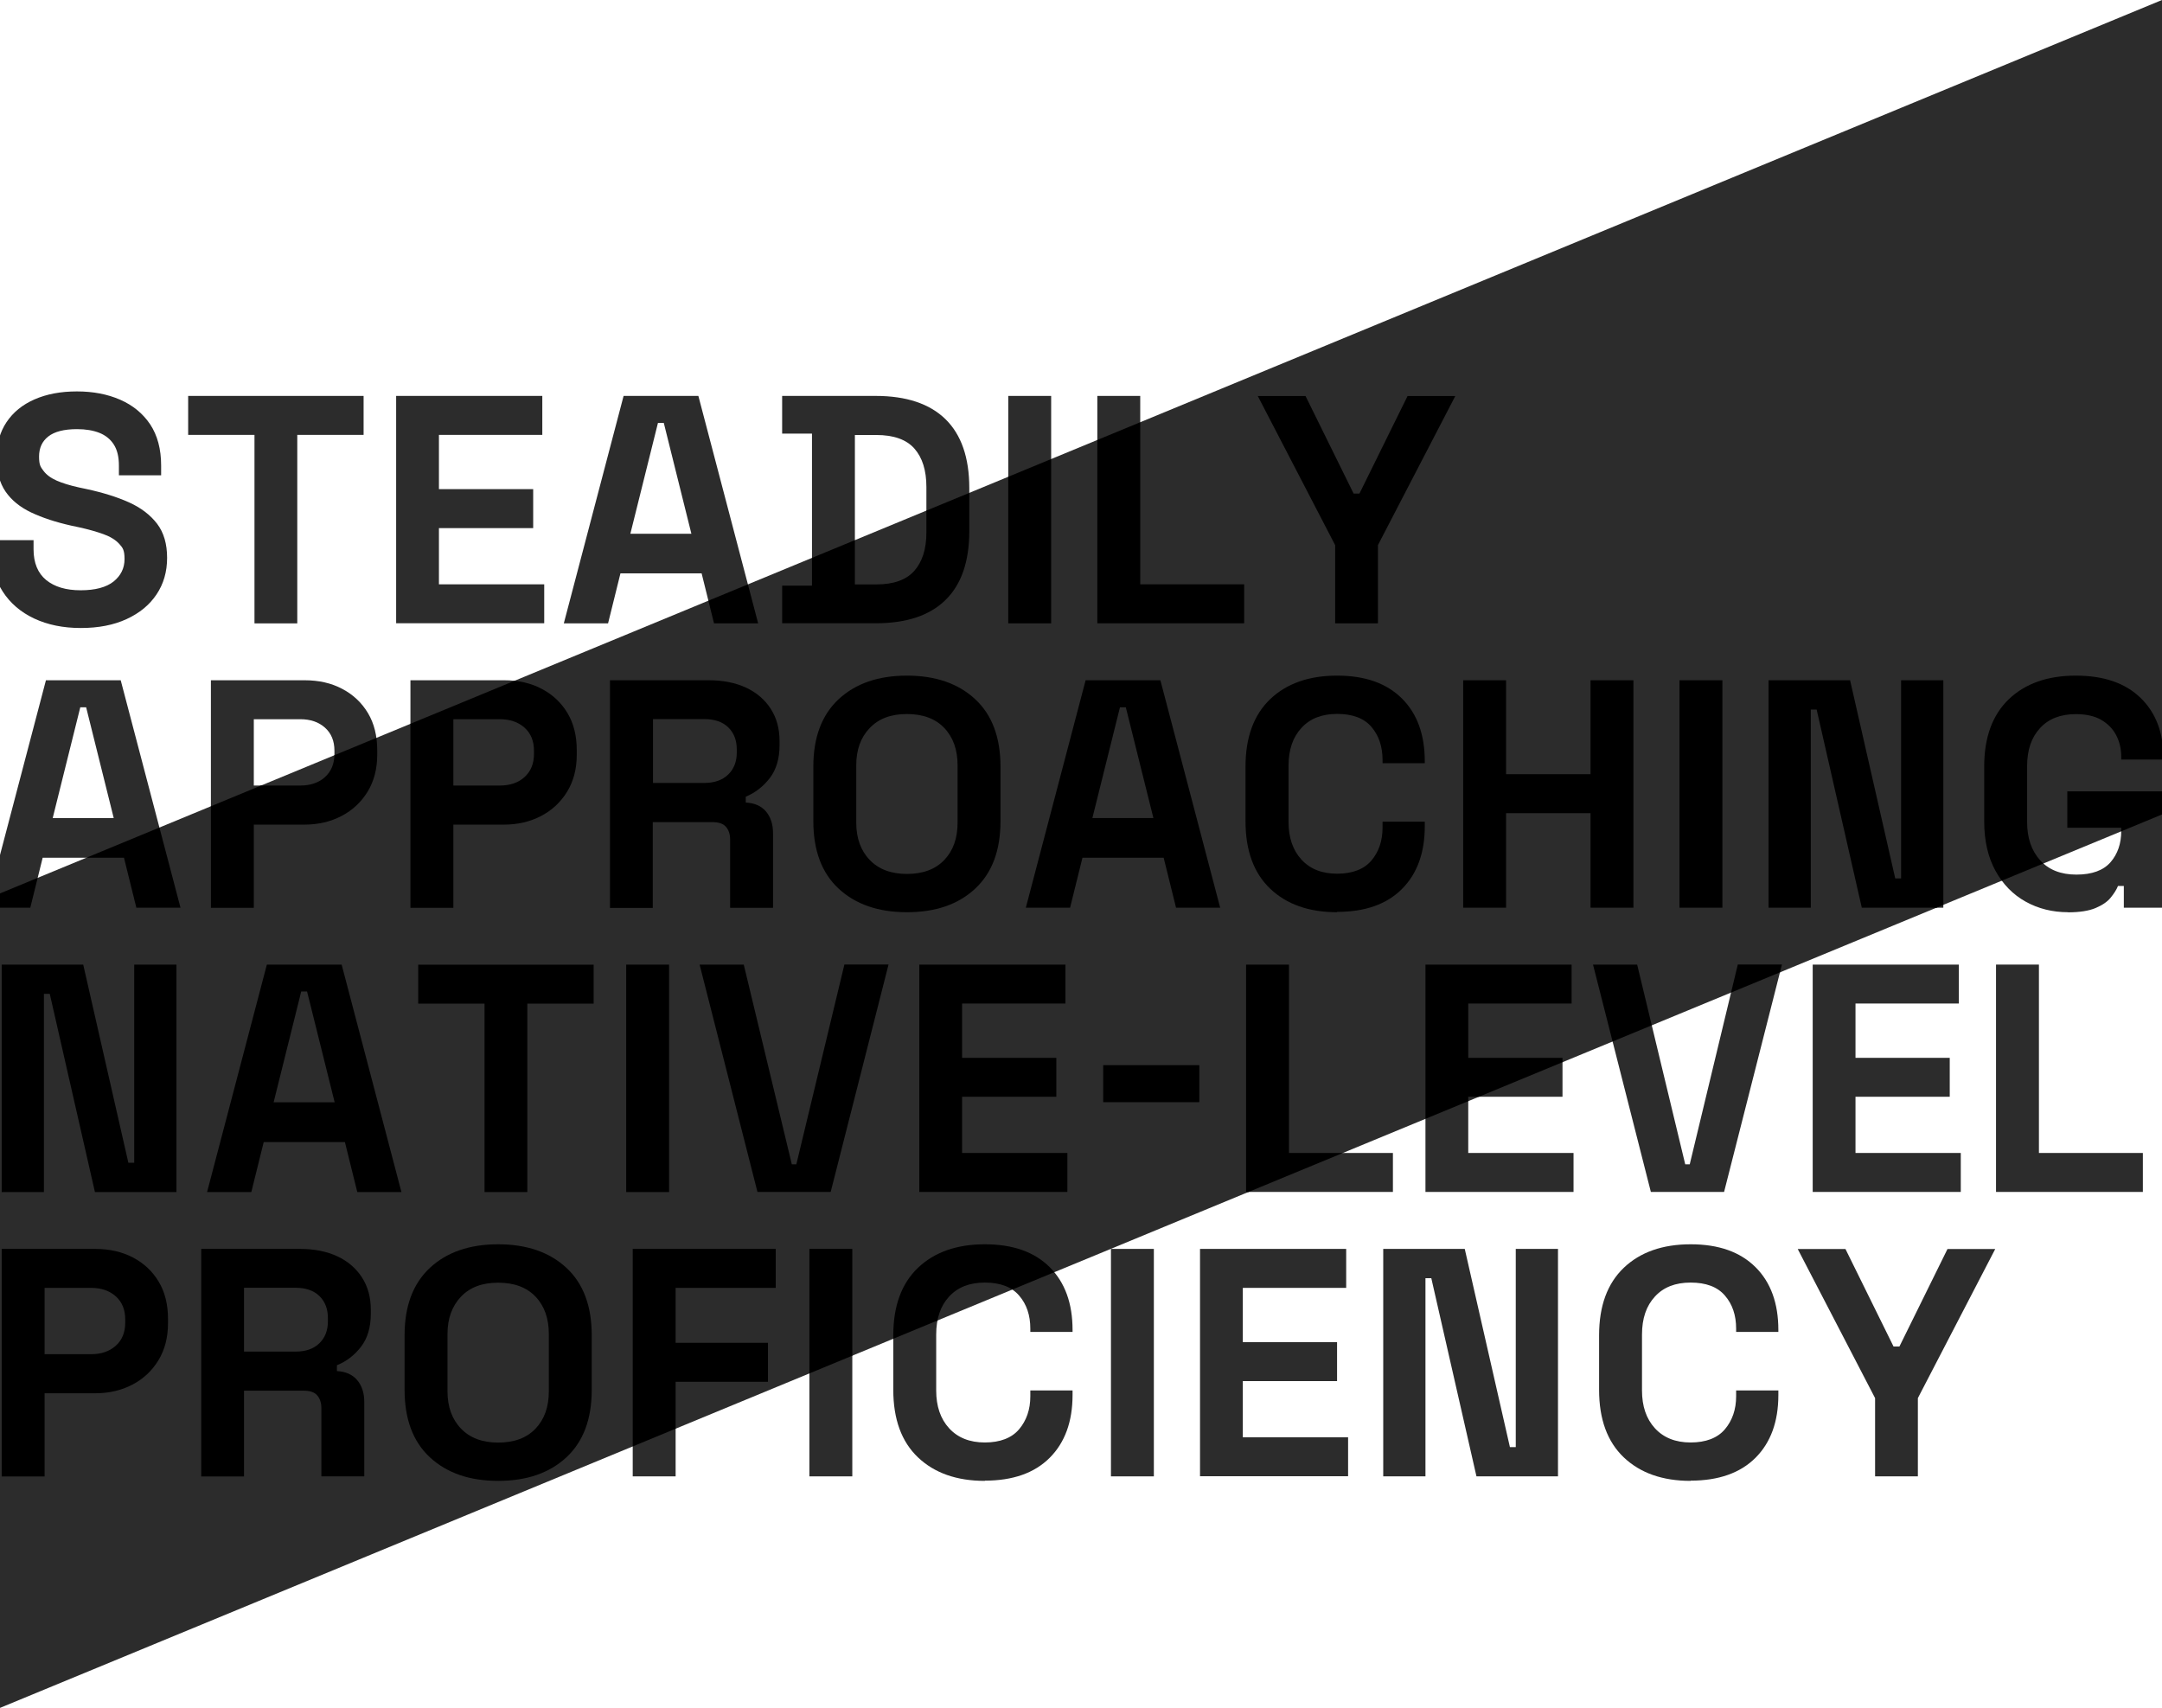<?xml version="1.0" encoding="UTF-8"?>
<svg id="Layer_2" xmlns="http://www.w3.org/2000/svg" xmlns:xlink="http://www.w3.org/1999/xlink" version="1.1" viewBox="0 0 1920 1516.7">
  <!-- Generator: Adobe Illustrator 29.8.1, SVG Export Plug-In . SVG Version: 2.1.1 Build 2)  -->
  <defs>
    <style>
      .st0 {
        fill: none;
      }

      .st1 {
        fill: #2c2c2c;
      }

      .st2 {
        clip-path: url(#clippath);
      }
    </style>
    <clipPath id="clippath">
      <polygon class="st0" points="0 1516.7 1920 723.3 1920 0 0 793.4 0 1516.7"/>
    </clipPath>
  </defs>
  <g id="_レイヤー_1">
    <g>
      <g>
        <g>
          <path class="st1" d="M71.7,557.7c-15.6,0-29.3-2.8-41.3-8.4-11.9-5.6-21.3-13.6-28-24-6.7-10.4-10.1-22.9-10.1-37.5v-8.1H29.8v8.1c0,12.1,3.8,21.2,11.2,27.3,7.5,6.1,17.7,9.1,30.6,9.1s22.8-2.6,29.3-7.8c6.4-5.2,9.7-11.8,9.7-19.9s-1.6-10.1-4.8-13.6c-3.2-3.5-7.8-6.3-13.8-8.5-6.1-2.2-13.4-4.3-22.1-6.2l-6.6-1.4c-13.8-3.1-25.7-7-35.6-11.7-9.9-4.7-17.5-10.9-22.8-18.6-5.3-7.7-7.9-17.7-7.9-30s2.9-22.8,8.8-31.6c5.9-8.8,14.1-15.5,24.8-20.2,10.7-4.7,23.2-7.1,37.7-7.1s27.3,2.5,38.5,7.4c11.2,4.9,20.1,12.2,26.6,21.9,6.4,9.7,9.7,21.9,9.7,36.5v8.7h-37.5v-8.7c0-7.7-1.5-13.9-4.5-18.6-3-4.7-7.3-8.2-12.8-10.4-5.6-2.2-12.2-3.3-19.9-3.3-11.5,0-20,2.2-25.5,6.5-5.5,4.3-8.2,10.2-8.2,17.8s1.3,9.2,3.9,12.7c2.6,3.5,6.5,6.4,11.7,8.7,5.2,2.3,11.8,4.3,19.9,6.1l6.6,1.4c14.4,3.1,27,7,37.7,11.8,10.7,4.8,19,11.2,25,19,6,7.9,8.9,18,8.9,30.3s-3.1,23.1-9.4,32.5-15.1,16.6-26.6,21.9-25,7.9-40.5,7.9h0Z"/>
          <path class="st1" d="M226,553.6v-167.4h-58.9v-34.6h155.8v34.6h-58.9v167.4h-38.1,0Z"/>
          <path class="st1" d="M351.8,553.6v-202h129.8v34.6h-91.8v48.2h83.7v34.6h-83.7v49.9h93.5v34.6h-131.6,0Z"/>
          <path class="st1" d="M500.7,553.6l53.1-202h66.4l53.1,202h-39.2l-11-44.4h-72.1l-11,44.4h-39.2ZM559.8,474h54.2l-24.5-98.4h-5.2l-24.5,98.4h0Z"/>
          <path class="st1" d="M694.6,553.6v-33.5h26.5v-135h-26.5v-33.5h83.1c27.1,0,47.8,6.9,61.9,20.6,14.1,13.8,21.2,34.2,21.2,61.3v38.1c0,27.1-7.1,47.6-21.2,61.3-14.1,13.8-34.8,20.6-61.9,20.6h-83.1ZM759.2,519h19c15.4,0,26.6-4,33.8-12.1,7.1-8.1,10.7-19.4,10.7-34v-40.4c0-14.8-3.6-26.2-10.7-34.2s-18.4-12-33.8-12h-19v132.7Z"/>
          <path class="st1" d="M895.4,553.6v-202h38.1v202h-38.1Z"/>
          <path class="st1" d="M974.5,553.6v-202h38.1v167.3h92.3v34.6h-130.4Z"/>
          <path class="st1" d="M1185.7,553.6v-69.5l-68.7-132.4h42.4l42.7,86.6h5.2l42.7-86.6h42.4l-68.7,132.4v69.5h-38.1,0Z"/>
          <path class="st1" d="M-12.3,806.1l53.1-202h66.4l53.1,202h-39.2l-11-44.4H37.9l-11,44.4H-12.3ZM46.8,726.5h54.2l-24.5-98.4h-5.2l-24.5,98.4Z"/>
          <path class="st1" d="M187.3,806.1v-202h83.1c12.7,0,23.9,2.5,33.6,7.7,9.7,5.1,17.3,12.3,22.8,21.5,5.5,9.2,8.2,20.2,8.2,32.9v4c0,12.5-2.8,23.4-8.5,32.8-5.7,9.3-13.4,16.5-23.1,21.6-9.7,5.1-20.7,7.7-33,7.7h-45v73.9h-38.1ZM225.4,697.6h41.3c9,0,16.4-2.5,21.9-7.5s8.4-11.8,8.4-20.5v-2.9c0-8.7-2.8-15.5-8.4-20.5-5.6-5-12.9-7.5-21.9-7.5h-41.3v58.9h0Z"/>
          <path class="st1" d="M364.5,806.1v-202h83.1c12.7,0,23.9,2.5,33.6,7.7,9.7,5.1,17.3,12.3,22.8,21.5,5.5,9.2,8.2,20.2,8.2,32.9v4c0,12.5-2.8,23.4-8.5,32.8-5.7,9.3-13.4,16.5-23.1,21.6-9.7,5.1-20.7,7.7-33,7.7h-45v73.9h-38.1,0ZM402.6,697.6h41.3c9,0,16.4-2.5,21.9-7.5s8.4-11.8,8.4-20.5v-2.9c0-8.7-2.8-15.5-8.4-20.5-5.6-5-12.9-7.5-21.9-7.5h-41.3v58.9h0Z"/>
          <path class="st1" d="M541.7,806.1v-202h87.7c12.7,0,23.8,2.2,33.2,6.6,9.4,4.4,16.7,10.7,21.9,18.8s7.8,17.6,7.8,28.6v3.5c0,12.1-2.9,21.9-8.7,29.4-5.8,7.5-12.9,13-21.3,16.5v5.2c7.7.4,13.7,3,17.9,7.9,4.2,4.9,6.3,11.4,6.3,19.5v66.1h-38.1v-60.6c0-4.6-1.2-8.4-3.6-11.2-2.4-2.9-6.4-4.3-12-4.3h-53.1v76.2h-38.1,0ZM579.8,695.3h45.6c9,0,16.1-2.5,21.2-7.4,5.1-4.9,7.7-11.4,7.7-19.5v-2.9c0-8.1-2.5-14.6-7.5-19.5s-12.1-7.4-21.3-7.4h-45.6v56.5h0Z"/>
          <path class="st1" d="M805.4,810.1c-25.4,0-45.6-7-60.6-20.9-15-13.9-22.5-33.9-22.5-59.9v-48.5c0-26,7.5-45.9,22.5-59.9,15-13.9,35.2-20.9,60.6-20.9s45.6,7,60.6,20.9,22.5,33.9,22.5,59.9v48.5c0,26-7.5,45.9-22.5,59.9-15,14-35.2,20.9-60.6,20.9ZM805.4,776.1c14.2,0,25.3-4.1,33.2-12.4,7.9-8.3,11.8-19.3,11.8-33.2v-50.8c0-13.8-3.9-24.9-11.8-33.2s-19-12.4-33.2-12.4-25.1,4.1-33,12.4c-8,8.3-12,19.3-12,33.2v50.8c0,13.8,4,24.9,12,33.2s19,12.4,33,12.4h0Z"/>
          <path class="st1" d="M911,806.1l53.1-202h66.4l53.1,202h-39.2l-11-44.4h-72.1l-11,44.4h-39.2ZM970.1,726.5h54.2l-24.5-98.4h-5.2l-24.5,98.4h0Z"/>
          <path class="st1" d="M1187.4,810.1c-25,0-44.8-7-59.4-20.9-14.6-13.9-21.9-33.9-21.9-59.9v-48.5c0-26,7.3-45.9,21.9-59.9,14.6-13.9,34.4-20.9,59.4-20.9s44,6.8,57.6,20.3,20.3,32.2,20.3,55.8v1.7h-37.5v-2.9c0-11.9-3.3-21.7-9.9-29.4-6.6-7.7-16.8-11.5-30.4-11.5s-24.1,4.1-31.7,12.4c-7.7,8.3-11.5,19.5-11.5,33.8v49.6c0,14,3.8,25.2,11.5,33.6,7.7,8.4,18.3,12.5,31.7,12.5s23.8-3.9,30.4-11.7c6.6-7.8,9.9-17.5,9.9-29.3v-5.2h37.5v4c0,23.7-6.8,42.3-20.3,55.8-13.6,13.6-32.8,20.3-57.6,20.3h0Z"/>
          <path class="st1" d="M1299.4,806.1v-202h38.1v83.4h75v-83.4h38.1v202h-38.1v-84h-75v84h-38.1Z"/>
          <path class="st1" d="M1491.5,806.1v-202h38.1v202h-38.1Z"/>
          <path class="st1" d="M1570.6,806.1v-202h72.4l40.1,176h5.2v-176h37.5v202h-72.4l-40.1-176h-5.2v176h-37.5Z"/>
          <path class="st1" d="M1836.6,810.1c-13.8,0-26.4-3.1-37.7-9.4-11.2-6.2-20.2-15.4-26.8-27.4-6.6-12-10-26.7-10-44v-48.5c0-26,7.3-45.9,21.9-59.9,14.6-13.9,34.4-20.9,59.4-20.9s44,6.6,57.6,19.8,20.3,31,20.3,53.5v1.2h-37.5v-2.3c0-7.1-1.5-13.6-4.5-19.3s-7.5-10.3-13.4-13.7c-6-3.4-13.5-5-22.5-5-13.5,0-24.1,4.1-31.7,12.4-7.7,8.3-11.5,19.5-11.5,33.8v49.6c0,14,3.8,25.3,11.5,33.9,7.7,8.6,18.5,12.8,32.3,12.8s23.9-3.7,30.3-11c6.3-7.3,9.5-16.5,9.5-27.7v-2.9h-47.9v-32.3h85.4v103.3h-35.2v-19.3h-5.2c-1.3,3.3-3.5,6.7-6.5,10.4-3,3.7-7.5,6.7-13.4,9.2-6,2.5-14.1,3.8-24.5,3.8h0Z"/>
          <path class="st1" d="M1.5,1058.6v-202h72.4l40.1,176h5.2v-176h37.5v202h-72.4l-40.1-176h-5.2v176H1.5Z"/>
          <path class="st1" d="M183.9,1058.6l53.1-202h66.4l53.1,202h-39.2l-11-44.4h-72.1l-11,44.4h-39.2ZM243,978.9h54.2l-24.5-98.4h-5.2l-24.5,98.4h0Z"/>
          <path class="st1" d="M430.3,1058.6v-167.3h-58.9v-34.6h155.8v34.6h-58.9v167.3h-38.1Z"/>
          <path class="st1" d="M556.1,1058.6v-202h38.1v202h-38.1Z"/>
          <path class="st1" d="M672.7,1058.6l-51.4-202h39.2l42.7,177.4h4l42.7-177.5h39.2l-51.4,202h-65.2,0Z"/>
          <path class="st1" d="M816.4,1058.6v-202h129.8v34.6h-91.8v48.2h83.7v34.6h-83.7v49.9h93.5v34.6h-131.6Z"/>
          <path class="st1" d="M979.7,1001.5v-32.9h85.4v32.9h-85.4Z"/>
          <path class="st1" d="M1106.6,1058.6v-202h38.1v167.3h92.3v34.6h-130.4,0Z"/>
          <path class="st1" d="M1265.9,1058.6v-202h129.8v34.6h-91.8v48.2h83.7v34.6h-83.7v49.9h93.5v34.6h-131.6Z"/>
          <path class="st1" d="M1466.1,1058.6l-51.4-202h39.2l42.7,177.4h4l42.7-177.5h39.2l-51.4,202h-65.2,0Z"/>
          <path class="st1" d="M1609.8,1058.6v-202h129.8v34.6h-91.8v48.2h83.7v34.6h-83.7v49.9h93.5v34.6h-131.6,0Z"/>
          <path class="st1" d="M1772.6,1058.6v-202h38.1v167.3h92.3v34.6h-130.4,0Z"/>
          <path class="st1" d="M1.5,1311.1v-202h83.1c12.7,0,23.9,2.6,33.6,7.7,9.7,5.1,17.3,12.3,22.8,21.5,5.5,9.2,8.2,20.2,8.2,32.9v4c0,12.5-2.8,23.4-8.5,32.8-5.7,9.3-13.4,16.6-23.1,21.6-9.7,5.1-20.7,7.7-33,7.7h-45v73.9H1.5ZM39.6,1202.6h41.3c9,0,16.3-2.5,21.9-7.5s8.4-11.8,8.4-20.5v-2.9c0-8.7-2.8-15.5-8.4-20.5-5.6-5-12.9-7.5-21.9-7.5h-41.3v58.9h0Z"/>
          <path class="st1" d="M178.7,1311.1v-202h87.7c12.7,0,23.8,2.2,33.2,6.6,9.4,4.4,16.7,10.7,21.9,18.8s7.8,17.6,7.8,28.6v3.5c0,12.1-2.9,21.9-8.7,29.4s-12.9,13-21.4,16.4v5.2c7.7.4,13.7,3,17.9,7.9,4.2,4.9,6.4,11.4,6.4,19.5v66.1h-38.1v-60.6c0-4.6-1.2-8.4-3.6-11.2-2.4-2.9-6.4-4.3-12-4.3h-53.1v76.2h-38.1,0ZM216.8,1200.3h45.6c9,0,16.1-2.4,21.2-7.4,5.1-4.9,7.6-11.4,7.6-19.5v-2.9c0-8.1-2.5-14.6-7.5-19.5s-12.1-7.4-21.4-7.4h-45.6v56.6h0Z"/>
          <path class="st1" d="M442.4,1315.1c-25.4,0-45.6-7-60.6-20.9-15-13.9-22.5-33.9-22.5-59.9v-48.5c0-26,7.5-45.9,22.5-59.9,15-13.9,35.2-20.9,60.6-20.9s45.6,7,60.6,20.9c15,13.9,22.5,33.9,22.5,59.9v48.5c0,26-7.5,45.9-22.5,59.9-15,13.9-35.2,20.9-60.6,20.9ZM442.4,1281.1c14.2,0,25.3-4.1,33.2-12.4,7.9-8.3,11.8-19.3,11.8-33.2v-50.8c0-13.8-3.9-24.9-11.8-33.2-7.9-8.3-19-12.4-33.2-12.4s-25.1,4.1-33,12.4-12,19.3-12,33.2v50.8c0,13.8,4,24.9,12,33.2s19,12.4,33,12.4Z"/>
          <path class="st1" d="M561.9,1311.1v-202h127v34.6h-88.9v48.8h82v34.6h-82v84h-38.1Z"/>
          <path class="st1" d="M718.8,1311.1v-202h38.1v202h-38.1Z"/>
          <path class="st1" d="M874.6,1315.1c-25,0-44.8-7-59.4-20.9-14.6-13.9-21.9-33.9-21.9-59.9v-48.5c0-26,7.3-45.9,21.9-59.9,14.6-13.9,34.4-20.9,59.4-20.9s44,6.8,57.6,20.3c13.6,13.6,20.3,32.2,20.3,55.8v1.7h-37.5v-2.9c0-11.9-3.3-21.7-10-29.4-6.6-7.7-16.8-11.5-30.4-11.5s-24,4.1-31.7,12.4c-7.7,8.3-11.5,19.5-11.5,33.8v49.6c0,14,3.8,25.2,11.5,33.6s18.3,12.6,31.7,12.6,23.8-3.9,30.4-11.7c6.6-7.8,10-17.6,10-29.3v-5.2h37.5v4c0,23.7-6.8,42.3-20.3,55.8-13.6,13.6-32.8,20.3-57.6,20.3h0Z"/>
          <path class="st1" d="M986.6,1311.1v-202h38.1v202h-38.1Z"/>
          <path class="st1" d="M1065.7,1311.1v-202h129.8v34.6h-91.8v48.2h83.7v34.6h-83.7v49.9h93.5v34.6h-131.6Z"/>
          <path class="st1" d="M1228.4,1311.1v-202h72.4l40.1,176h5.2v-176h37.5v202h-72.4l-40.1-176h-5.2v176h-37.5Z"/>
          <path class="st1" d="M1501.4,1315.1c-25,0-44.8-7-59.4-20.9-14.6-13.9-21.9-33.9-21.9-59.9v-48.5c0-26,7.3-45.9,21.9-59.9,14.6-13.9,34.4-20.9,59.4-20.9s44,6.8,57.6,20.3,20.3,32.2,20.3,55.8v1.7h-37.5v-2.9c0-11.9-3.3-21.7-10-29.4-6.6-7.7-16.8-11.5-30.4-11.5s-24.1,4.1-31.7,12.4c-7.7,8.3-11.5,19.5-11.5,33.8v49.6c0,14,3.8,25.2,11.5,33.6,7.7,8.4,18.3,12.6,31.7,12.6s23.8-3.9,30.4-11.7c6.6-7.8,10-17.6,10-29.3v-5.2h37.5v4c0,23.7-6.8,42.3-20.3,55.8s-32.8,20.3-57.6,20.3h0Z"/>
          <path class="st1" d="M1665.2,1311.1v-69.5l-68.7-132.4h42.4l42.7,86.6h5.2l42.7-86.6h42.4l-68.7,132.4v69.5h-38.1,0Z"/>
        </g>
        <polygon class="st1" points="0 1516.7 1920 723.3 1920 0 0 793.4 0 1516.7"/>
      </g>
      <g class="st2">
        <g>
          <path d="M71.7,557.7c-15.6,0-29.3-2.8-41.3-8.4-11.9-5.6-21.3-13.6-28-24-6.7-10.4-10.1-22.9-10.1-37.5v-8.1H29.8v8.1c0,12.1,3.8,21.2,11.2,27.3,7.5,6.1,17.7,9.1,30.6,9.1s22.8-2.6,29.3-7.8c6.4-5.2,9.7-11.8,9.7-19.9s-1.6-10.1-4.8-13.6c-3.2-3.5-7.8-6.3-13.8-8.5-6.1-2.2-13.4-4.3-22.1-6.2l-6.6-1.4c-13.8-3.1-25.7-7-35.6-11.7-9.9-4.7-17.5-10.9-22.8-18.6-5.3-7.7-7.9-17.7-7.9-30s2.9-22.8,8.8-31.6c5.9-8.8,14.1-15.5,24.8-20.2,10.7-4.7,23.2-7.1,37.7-7.1s27.3,2.5,38.5,7.4c11.2,4.9,20.1,12.2,26.6,21.9,6.4,9.7,9.7,21.9,9.7,36.5v8.7h-37.5v-8.7c0-7.7-1.5-13.9-4.5-18.6-3-4.7-7.3-8.2-12.8-10.4-5.6-2.2-12.2-3.3-19.9-3.3-11.5,0-20,2.2-25.5,6.5-5.5,4.3-8.2,10.2-8.2,17.8s1.3,9.2,3.9,12.7c2.6,3.5,6.5,6.4,11.7,8.7,5.2,2.3,11.8,4.3,19.9,6.1l6.6,1.4c14.4,3.1,27,7,37.7,11.8,10.7,4.8,19,11.2,25,19,6,7.9,8.9,18,8.9,30.3s-3.1,23.1-9.4,32.5-15.1,16.6-26.6,21.9-25,7.9-40.5,7.9h0Z"/>
          <path d="M226,553.6v-167.4h-58.9v-34.6h155.8v34.6h-58.9v167.4h-38.1,0Z"/>
          <path d="M351.8,553.6v-202h129.8v34.6h-91.8v48.2h83.7v34.6h-83.7v49.9h93.5v34.6h-131.6,0Z"/>
          <path d="M500.7,553.6l53.1-202h66.4l53.1,202h-39.2l-11-44.4h-72.1l-11,44.4h-39.2ZM559.8,474h54.2l-24.5-98.4h-5.2l-24.5,98.4h0Z"/>
          <path d="M694.6,553.6v-33.5h26.5v-135h-26.5v-33.5h83.1c27.1,0,47.8,6.9,61.9,20.6,14.1,13.8,21.2,34.2,21.2,61.3v38.1c0,27.1-7.1,47.6-21.2,61.3-14.1,13.8-34.8,20.6-61.9,20.6h-83.1ZM759.2,519h19c15.4,0,26.6-4,33.8-12.1,7.1-8.1,10.7-19.4,10.7-34v-40.4c0-14.8-3.6-26.2-10.7-34.2s-18.4-12-33.8-12h-19v132.7Z"/>
          <path d="M895.4,553.6v-202h38.1v202h-38.1Z"/>
          <path d="M974.5,553.6v-202h38.1v167.3h92.3v34.6h-130.4Z"/>
          <path d="M1185.7,553.6v-69.5l-68.7-132.4h42.4l42.7,86.6h5.2l42.7-86.6h42.4l-68.7,132.4v69.5h-38.1,0Z"/>
          <path d="M-12.3,806.1l53.1-202h66.4l53.1,202h-39.2l-11-44.4H37.9l-11,44.4H-12.3ZM46.8,726.5h54.2l-24.5-98.4h-5.2l-24.5,98.4Z"/>
          <path d="M187.3,806.1v-202h83.1c12.7,0,23.9,2.5,33.6,7.7,9.7,5.1,17.3,12.3,22.8,21.5,5.5,9.2,8.2,20.2,8.2,32.9v4c0,12.5-2.8,23.4-8.5,32.8-5.7,9.3-13.4,16.5-23.1,21.6-9.7,5.1-20.7,7.7-33,7.7h-45v73.9h-38.1ZM225.4,697.6h41.3c9,0,16.4-2.5,21.9-7.5s8.4-11.8,8.4-20.5v-2.9c0-8.7-2.8-15.5-8.4-20.5-5.6-5-12.9-7.5-21.9-7.5h-41.3v58.9h0Z"/>
          <path d="M364.5,806.1v-202h83.1c12.7,0,23.9,2.5,33.6,7.7,9.7,5.1,17.3,12.3,22.8,21.5,5.5,9.2,8.2,20.2,8.2,32.9v4c0,12.5-2.8,23.4-8.5,32.8-5.7,9.3-13.4,16.5-23.1,21.6-9.7,5.1-20.7,7.7-33,7.7h-45v73.9h-38.1,0ZM402.6,697.6h41.3c9,0,16.4-2.5,21.9-7.5s8.4-11.8,8.4-20.5v-2.9c0-8.7-2.8-15.5-8.4-20.5-5.6-5-12.9-7.5-21.9-7.5h-41.3v58.9h0Z"/>
          <path d="M541.7,806.1v-202h87.7c12.7,0,23.8,2.2,33.2,6.6,9.4,4.4,16.7,10.7,21.9,18.8s7.8,17.6,7.8,28.6v3.5c0,12.1-2.9,21.9-8.7,29.4-5.8,7.5-12.9,13-21.3,16.5v5.2c7.7.4,13.7,3,17.9,7.9,4.2,4.9,6.3,11.4,6.3,19.5v66.1h-38.1v-60.6c0-4.6-1.2-8.4-3.6-11.2-2.4-2.9-6.4-4.3-12-4.3h-53.1v76.2h-38.1,0ZM579.8,695.3h45.6c9,0,16.1-2.5,21.2-7.4,5.1-4.9,7.7-11.4,7.7-19.5v-2.9c0-8.1-2.5-14.6-7.5-19.5s-12.1-7.4-21.3-7.4h-45.6v56.5h0Z"/>
          <path d="M805.4,810.1c-25.4,0-45.6-7-60.6-20.9-15-13.9-22.5-33.9-22.5-59.9v-48.5c0-26,7.5-45.9,22.5-59.9,15-13.9,35.2-20.9,60.6-20.9s45.6,7,60.6,20.9,22.5,33.9,22.5,59.9v48.5c0,26-7.5,45.9-22.5,59.9-15,14-35.2,20.9-60.6,20.9ZM805.4,776.1c14.2,0,25.3-4.1,33.2-12.4,7.9-8.3,11.8-19.3,11.8-33.2v-50.8c0-13.8-3.9-24.9-11.8-33.2s-19-12.4-33.2-12.4-25.1,4.1-33,12.4c-8,8.3-12,19.3-12,33.2v50.8c0,13.8,4,24.9,12,33.2s19,12.4,33,12.4h0Z"/>
          <path d="M911,806.1l53.1-202h66.4l53.1,202h-39.2l-11-44.4h-72.1l-11,44.4h-39.2ZM970.1,726.5h54.2l-24.5-98.4h-5.2l-24.5,98.4h0Z"/>
          <path d="M1187.4,810.1c-25,0-44.8-7-59.4-20.9-14.6-13.9-21.9-33.9-21.9-59.9v-48.5c0-26,7.3-45.9,21.9-59.9,14.6-13.9,34.4-20.9,59.4-20.9s44,6.8,57.6,20.3,20.3,32.2,20.3,55.8v1.7h-37.5v-2.9c0-11.9-3.3-21.7-9.9-29.4-6.6-7.7-16.8-11.5-30.4-11.5s-24.1,4.1-31.7,12.4c-7.7,8.3-11.5,19.5-11.5,33.8v49.6c0,14,3.8,25.2,11.5,33.6,7.7,8.4,18.3,12.5,31.7,12.5s23.8-3.9,30.4-11.7c6.6-7.8,9.9-17.5,9.9-29.3v-5.2h37.5v4c0,23.7-6.8,42.3-20.3,55.8-13.6,13.6-32.8,20.3-57.6,20.3h0Z"/>
          <path d="M1299.4,806.1v-202h38.1v83.4h75v-83.4h38.1v202h-38.1v-84h-75v84h-38.1Z"/>
          <path d="M1491.5,806.1v-202h38.1v202h-38.1Z"/>
          <path d="M1570.6,806.1v-202h72.4l40.1,176h5.2v-176h37.5v202h-72.4l-40.1-176h-5.2v176h-37.5Z"/>
          <path d="M1836.6,810.1c-13.8,0-26.4-3.1-37.7-9.4-11.2-6.2-20.2-15.4-26.8-27.4-6.6-12-10-26.7-10-44v-48.5c0-26,7.3-45.9,21.9-59.9,14.6-13.9,34.4-20.9,59.4-20.9s44,6.6,57.6,19.8,20.3,31,20.3,53.5v1.2h-37.5v-2.3c0-7.1-1.5-13.6-4.5-19.3s-7.5-10.3-13.4-13.7c-6-3.4-13.5-5-22.5-5-13.5,0-24.1,4.1-31.7,12.4-7.7,8.3-11.5,19.5-11.5,33.8v49.6c0,14,3.8,25.3,11.5,33.9,7.7,8.6,18.5,12.8,32.3,12.8s23.9-3.7,30.3-11c6.3-7.3,9.5-16.5,9.5-27.7v-2.9h-47.9v-32.3h85.4v103.3h-35.2v-19.3h-5.2c-1.3,3.3-3.5,6.7-6.5,10.4-3,3.7-7.5,6.7-13.4,9.2-6,2.5-14.1,3.8-24.5,3.8h0Z"/>
          <path d="M1.5,1058.6v-202h72.4l40.1,176h5.2v-176h37.5v202h-72.4l-40.1-176h-5.2v176H1.5Z"/>
          <path d="M183.9,1058.6l53.1-202h66.4l53.1,202h-39.2l-11-44.4h-72.1l-11,44.4h-39.2ZM243,978.9h54.2l-24.5-98.4h-5.2l-24.5,98.4h0Z"/>
          <path d="M430.3,1058.6v-167.3h-58.9v-34.6h155.8v34.6h-58.9v167.3h-38.1Z"/>
          <path d="M556.1,1058.6v-202h38.1v202h-38.1Z"/>
          <path d="M672.7,1058.6l-51.4-202h39.2l42.7,177.4h4l42.7-177.5h39.2l-51.4,202h-65.2,0Z"/>
          <path d="M816.4,1058.6v-202h129.8v34.6h-91.8v48.2h83.7v34.6h-83.7v49.9h93.5v34.6h-131.6Z"/>
          <path d="M979.7,978.8v-32.9h85.4v32.9h-85.4Z"/>
          <path d="M1106.6,1058.6v-202h38.1v167.3h92.3v34.6h-130.4,0Z"/>
          <path d="M1265.9,1058.6v-202h129.8v34.6h-91.8v48.2h83.7v34.6h-83.7v49.9h93.5v34.6h-131.6Z"/>
          <path d="M1466.1,1058.6l-51.4-202h39.2l42.7,177.4h4l42.7-177.5h39.2l-51.4,202h-65.2,0Z"/>
          <path d="M1609.8,1058.6v-202h129.8v34.6h-91.8v48.2h83.7v34.6h-83.7v49.9h93.5v34.6h-131.6,0Z"/>
          <path d="M1772.6,1058.6v-202h38.1v167.3h92.3v34.6h-130.4,0Z"/>
          <path d="M1.5,1311.1v-202h83.1c12.7,0,23.9,2.6,33.6,7.7,9.7,5.1,17.3,12.3,22.8,21.5,5.5,9.2,8.2,20.2,8.2,32.9v4c0,12.5-2.8,23.4-8.5,32.8-5.7,9.3-13.4,16.6-23.1,21.6-9.7,5.1-20.7,7.7-33,7.7h-45v73.9H1.5ZM39.6,1202.6h41.3c9,0,16.3-2.5,21.9-7.5s8.4-11.8,8.4-20.5v-2.9c0-8.7-2.8-15.5-8.4-20.5-5.6-5-12.9-7.5-21.9-7.5h-41.3v58.9h0Z"/>
          <path d="M178.7,1311.1v-202h87.7c12.7,0,23.8,2.2,33.2,6.6,9.4,4.4,16.7,10.7,21.9,18.8s7.8,17.6,7.8,28.6v3.5c0,12.1-2.9,21.9-8.7,29.4s-12.9,13-21.4,16.4v5.2c7.7.4,13.7,3,17.9,7.9,4.2,4.9,6.4,11.4,6.4,19.5v66.1h-38.1v-60.6c0-4.6-1.2-8.4-3.6-11.2-2.4-2.9-6.4-4.3-12-4.3h-53.1v76.2h-38.1,0ZM216.8,1200.3h45.6c9,0,16.1-2.4,21.2-7.4,5.1-4.9,7.6-11.4,7.6-19.5v-2.9c0-8.1-2.5-14.6-7.5-19.5s-12.1-7.4-21.4-7.4h-45.6v56.6h0Z"/>
          <path d="M442.4,1315.1c-25.4,0-45.6-7-60.6-20.9-15-13.9-22.5-33.9-22.5-59.9v-48.5c0-26,7.5-45.9,22.5-59.9,15-13.9,35.2-20.9,60.6-20.9s45.6,7,60.6,20.9c15,13.9,22.5,33.9,22.5,59.9v48.5c0,26-7.5,45.9-22.5,59.9-15,13.9-35.2,20.9-60.6,20.9ZM442.4,1281.1c14.2,0,25.3-4.1,33.2-12.4,7.9-8.3,11.8-19.3,11.8-33.2v-50.8c0-13.8-3.9-24.9-11.8-33.2-7.9-8.3-19-12.4-33.2-12.4s-25.1,4.1-33,12.4-12,19.3-12,33.2v50.8c0,13.8,4,24.9,12,33.2s19,12.4,33,12.4Z"/>
          <path d="M561.9,1311.1v-202h127v34.6h-88.9v48.8h82v34.6h-82v84h-38.1Z"/>
          <path d="M718.8,1311.1v-202h38.1v202h-38.1Z"/>
          <path d="M874.6,1315.1c-25,0-44.8-7-59.4-20.9-14.6-13.9-21.9-33.9-21.9-59.9v-48.5c0-26,7.3-45.9,21.9-59.9,14.6-13.9,34.4-20.9,59.4-20.9s44,6.8,57.6,20.3c13.6,13.6,20.3,32.2,20.3,55.8v1.7h-37.5v-2.9c0-11.9-3.3-21.7-10-29.4-6.6-7.7-16.8-11.5-30.4-11.5s-24,4.1-31.7,12.4c-7.7,8.3-11.5,19.5-11.5,33.8v49.6c0,14,3.8,25.2,11.5,33.6s18.3,12.6,31.7,12.6,23.8-3.9,30.4-11.7c6.6-7.8,10-17.6,10-29.3v-5.2h37.5v4c0,23.7-6.8,42.3-20.3,55.8-13.6,13.6-32.8,20.3-57.6,20.3h0Z"/>
          <path d="M986.6,1311.1v-202h38.1v202h-38.1Z"/>
          <path d="M1065.7,1311.1v-202h129.8v34.6h-91.8v48.2h83.7v34.6h-83.7v49.9h93.5v34.6h-131.6Z"/>
          <path d="M1228.4,1311.1v-202h72.4l40.1,176h5.2v-176h37.5v202h-72.4l-40.1-176h-5.2v176h-37.5Z"/>
          <path d="M1501.4,1315.1c-25,0-44.8-7-59.4-20.9-14.6-13.9-21.9-33.9-21.9-59.9v-48.5c0-26,7.3-45.9,21.9-59.9,14.6-13.9,34.4-20.9,59.4-20.9s44,6.8,57.6,20.3,20.3,32.2,20.3,55.8v1.7h-37.5v-2.9c0-11.9-3.3-21.7-10-29.4-6.6-7.7-16.8-11.5-30.4-11.5s-24.1,4.1-31.7,12.4c-7.7,8.3-11.5,19.5-11.5,33.8v49.6c0,14,3.8,25.2,11.5,33.6,7.7,8.4,18.3,12.6,31.7,12.6s23.8-3.9,30.4-11.7c6.6-7.8,10-17.6,10-29.3v-5.2h37.5v4c0,23.7-6.8,42.3-20.3,55.8s-32.8,20.3-57.6,20.3h0Z"/>
          <path d="M1665.2,1311.1v-69.5l-68.7-132.4h42.4l42.7,86.6h5.2l42.7-86.6h42.4l-68.7,132.4v69.5h-38.1,0Z"/>
        </g>
      </g>
    </g>
  </g>
</svg>